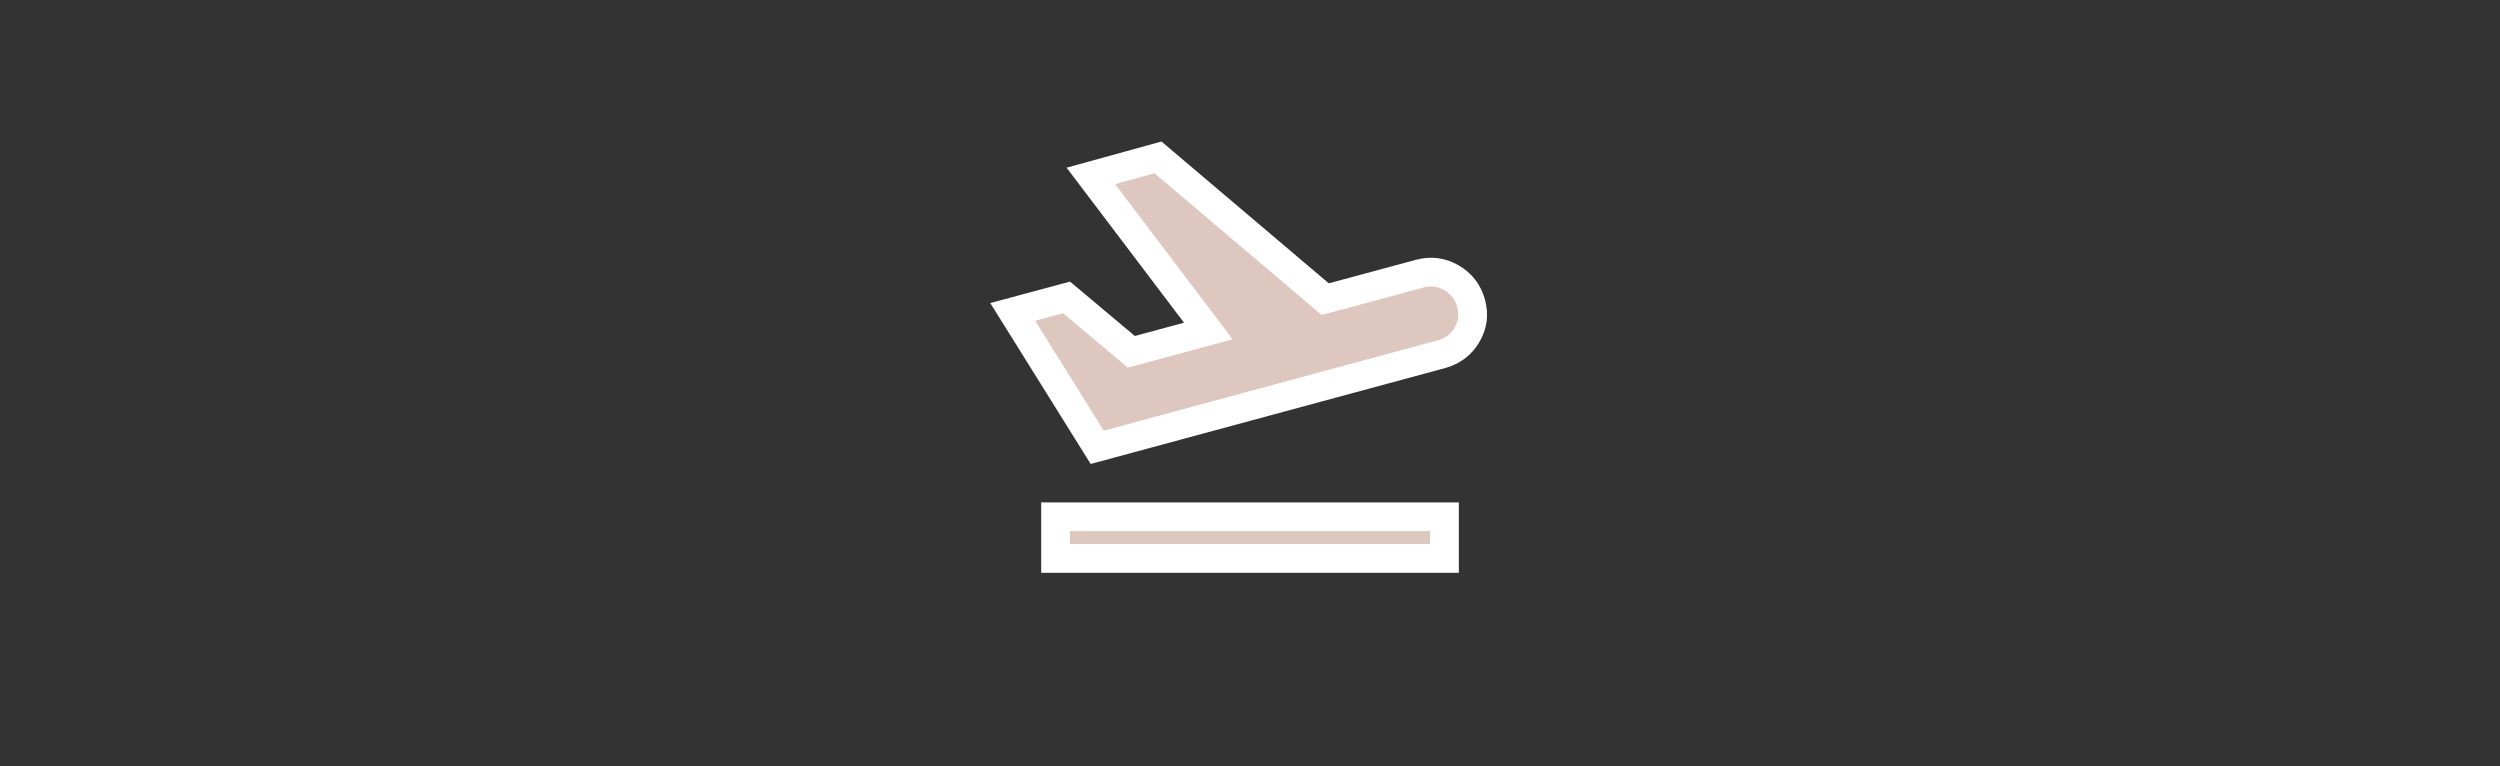 <?xml version="1.0" encoding="UTF-8" standalone="no"?>
<!DOCTYPE svg PUBLIC "-//W3C//DTD SVG 1.1//EN" "http://www.w3.org/Graphics/SVG/1.1/DTD/svg11.dtd">
<svg width="100%" height="100%" viewBox="0 0 261 80" version="1.1" xmlns="http://www.w3.org/2000/svg" xmlns:xlink="http://www.w3.org/1999/xlink" xml:space="preserve" xmlns:serif="http://www.serif.com/" style="fill-rule:evenodd;clip-rule:evenodd;">
    <rect x="0" y="0" width="261" height="80" fill="#333333" stroke="none"/>
    <g transform="matrix(1,0,0,1,101.5,67)">
        <path d="M8.7,-8.7L8.7,-13.05L49.3,-13.05L49.3,-8.7L8.7,-8.7ZM13.05,-20.3L4.229,-34.438L9.848,-35.948L16.615,-30.269L24.65,-32.444L12.385,-48.635L19.394,-50.569L36.854,-35.767L46.702,-38.425C47.87,-38.747 48.978,-38.606 50.025,-38.002C51.072,-37.398 51.757,-36.512 52.079,-35.344C52.401,-34.176 52.26,-33.078 51.656,-32.051C51.052,-31.024 50.166,-30.349 48.998,-30.027L13.05,-20.3Z" style="fill:rgb(221,199,191);fill-rule:nonzero;stroke:white;stroke-width:3px;"/>
    </g>
</svg>

